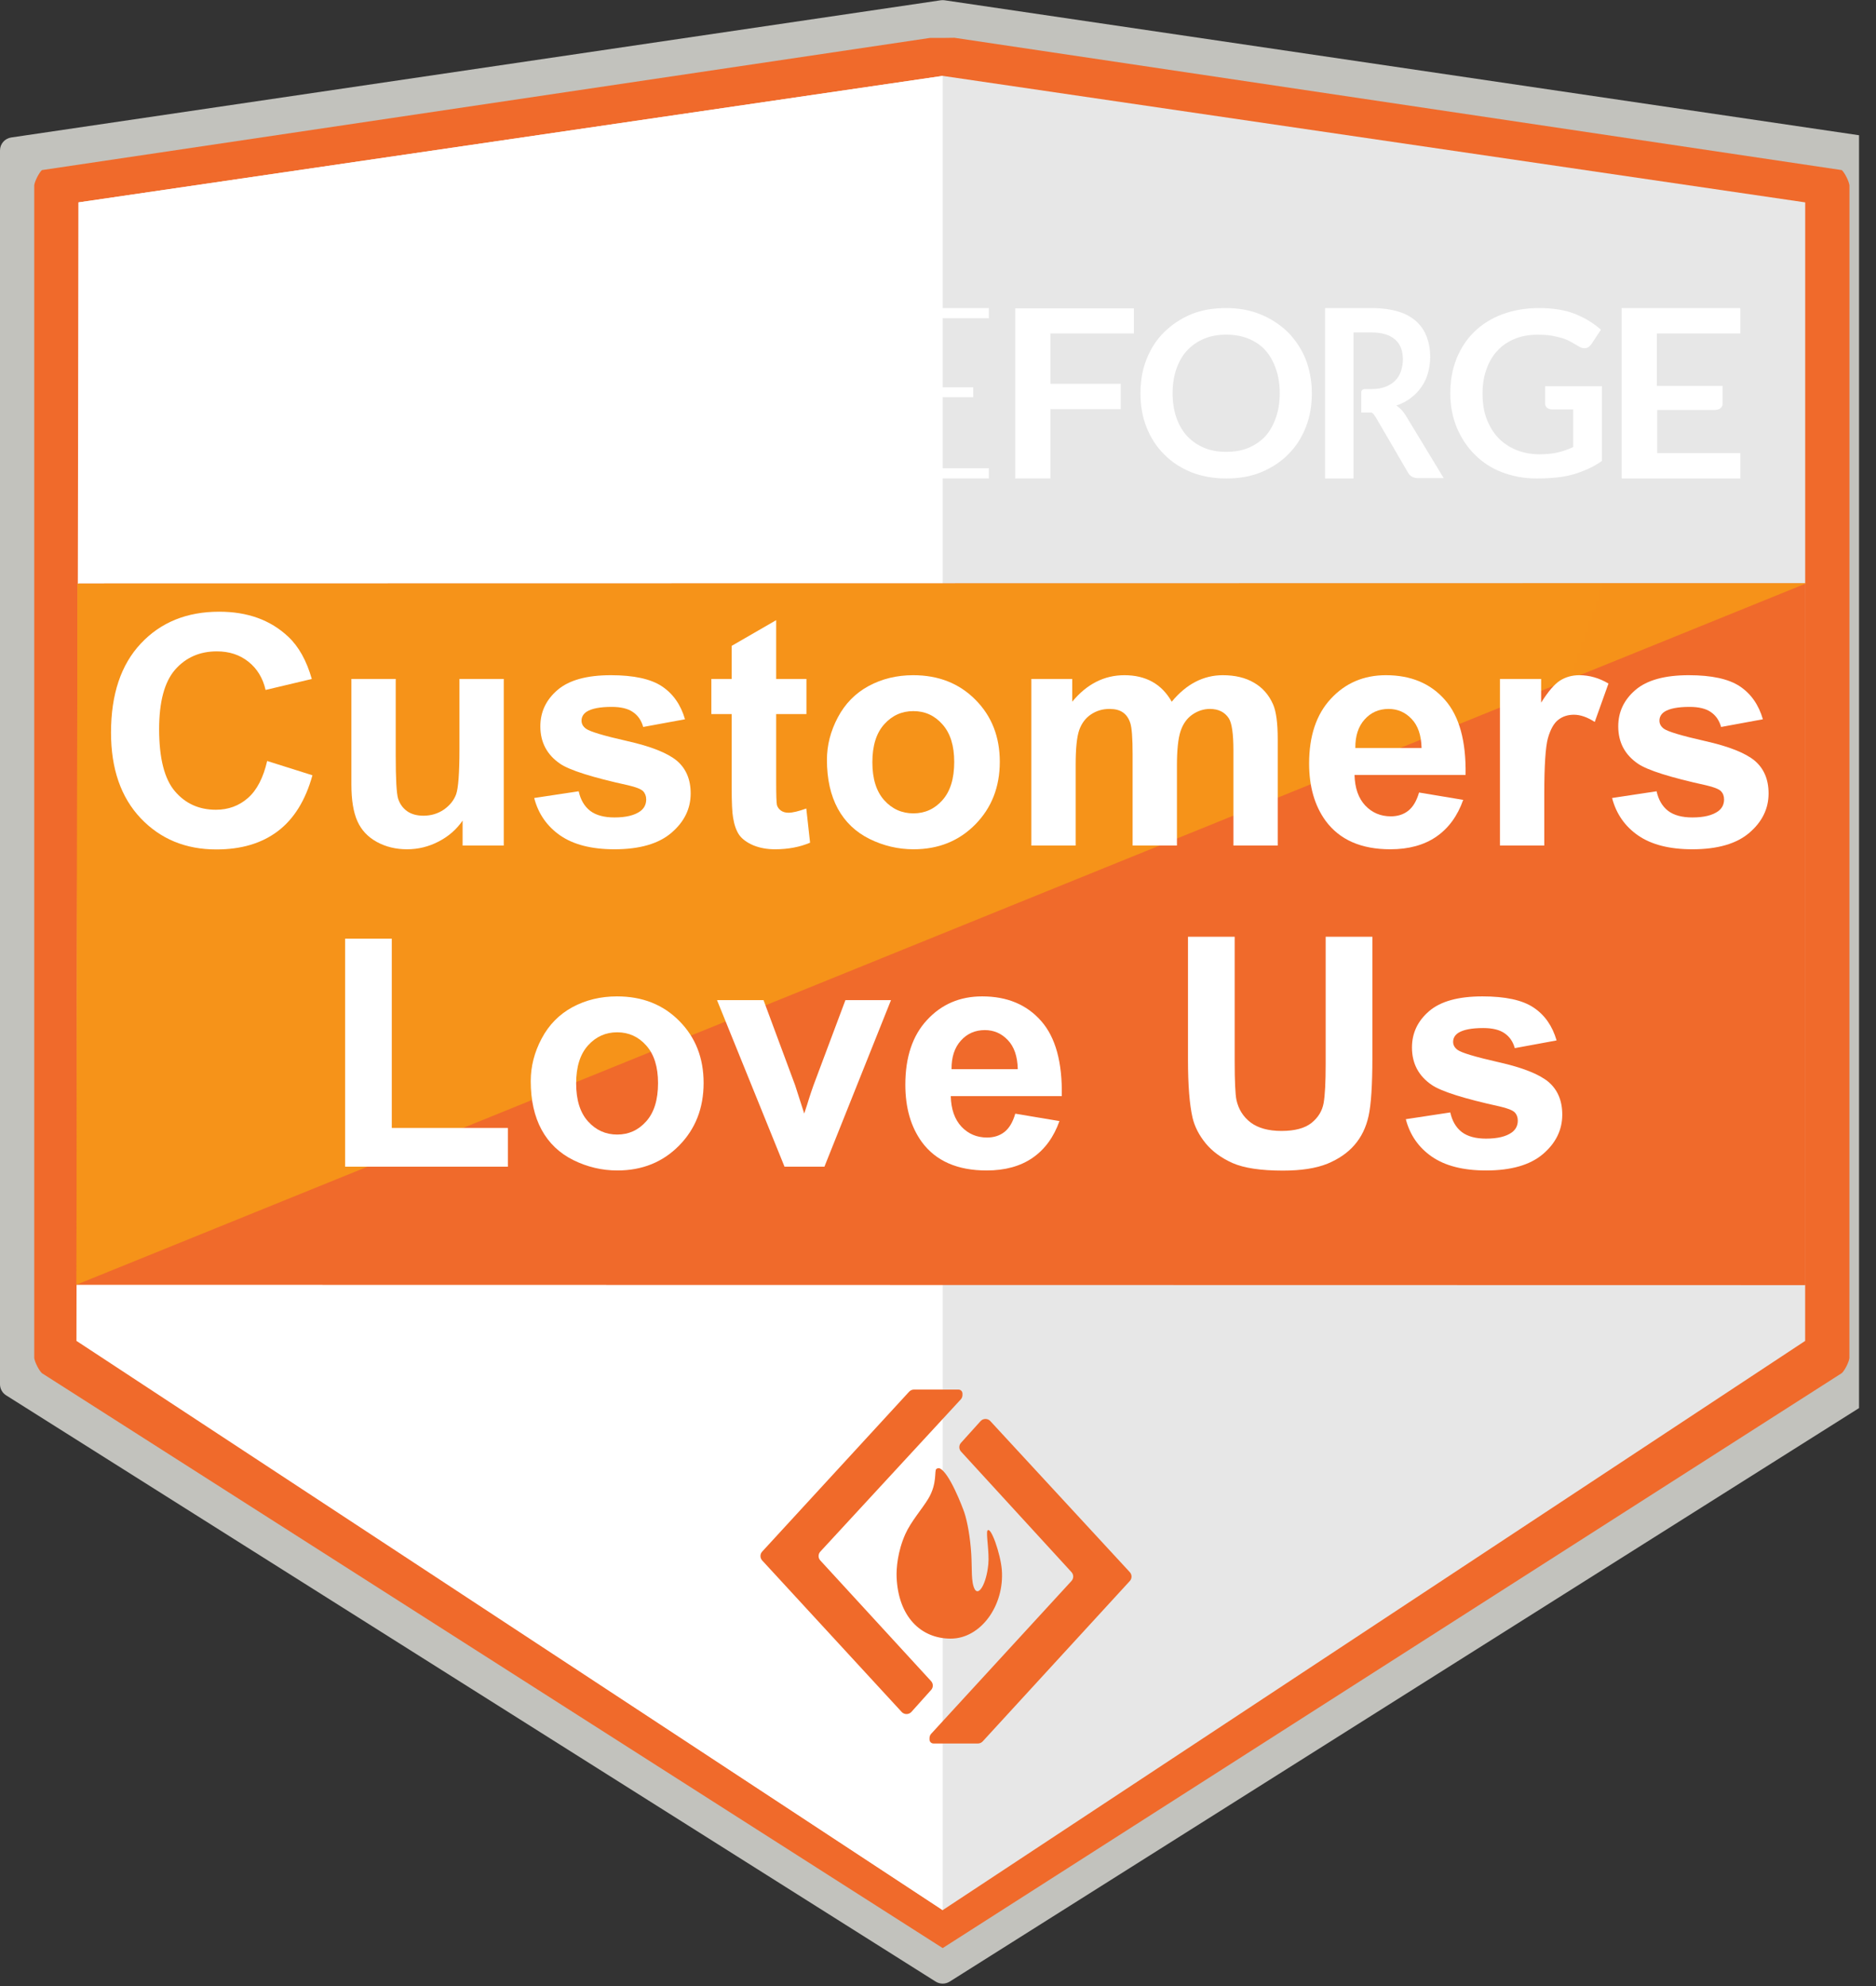 <svg width="68" height="72" viewBox="0 0 68 72" fill="none" xmlns="http://www.w3.org/2000/svg">
<rect x="0" y="0" width="68" height="72" fill="#333333" stroke="none"/>
<g clip-path="url(#clip0_4306_15528)">
<path fill-rule="evenodd" clip-rule="evenodd" d="M0 50.184V5.454C0 5.218 0.173 5.018 0.408 4.984L34.1 0.01C34.147 0.003 34.194 0.003 34.24 0.01L67.933 4.984C68.167 5.018 68.34 5.218 68.34 5.454V50.184C68.34 50.346 68.257 50.498 68.118 50.585L34.426 71.838C34.27 71.936 34.071 71.936 33.914 71.838L0.222 50.585C0.084 50.498 0 50.346 0 50.184Z" fill="url(#paint0_linear_4306_15528)"/>
<path fill-rule="evenodd" clip-rule="evenodd" d="M67.038 6.717C67.015 6.559 66.868 6.269 66.761 6.167L34.632 1.375C34.597 1.362 34.571 1.375 34.17 1.375C33.769 1.375 33.709 1.375 33.709 1.375L1.519 6.167C1.412 6.268 1.266 6.557 1.241 6.712V49.235C1.265 49.392 1.412 49.681 1.52 49.782L34.17 70.624L66.761 49.779C66.868 49.68 67.013 49.393 67.036 49.238L67.038 6.717Z" fill="#F06A2B"/>
<path fill-rule="evenodd" clip-rule="evenodd" d="M2.846 7.337V48.613L34.17 69.248L65.432 48.612L65.434 7.337L34.17 2.751L2.846 7.337Z" fill="url(#paint1_linear_4306_15528)"/>
<path fill-rule="evenodd" clip-rule="evenodd" d="M2.771 48.611L34.17 69.248V2.751L2.846 7.337L2.771 48.611Z" fill="url(#paint2_linear_4306_15528)"/>
<path fill-rule="evenodd" clip-rule="evenodd" d="M2.846 21.158H65.434V46.584L2.771 46.573L2.846 21.158Z" fill="url(#paint3_linear_4306_15528)"/>
<path fill-rule="evenodd" clip-rule="evenodd" d="M2.808 21.159L65.473 21.148L2.771 46.574L2.808 21.159Z" fill="url(#paint4_linear_4306_15528)"/>
<path fill-rule="evenodd" clip-rule="evenodd" d="M2.846 21.158H65.434V46.584L2.771 46.573L2.846 21.158Z" fill="url(#paint5_linear_4306_15528)"/>
<path fill-rule="evenodd" clip-rule="evenodd" d="M2.808 21.159L65.473 21.148L2.771 46.574L2.808 21.159Z" fill="url(#paint6_linear_4306_15528)"/>
<path d="M9.684 27.588L11.325 28.106C11.074 29.015 10.654 29.692 10.067 30.135C9.484 30.575 8.743 30.795 7.843 30.795C6.731 30.795 5.816 30.418 5.099 29.663C4.383 28.905 4.024 27.871 4.024 26.559C4.024 25.172 4.385 24.096 5.105 23.33C5.825 22.561 6.772 22.176 7.946 22.176C8.972 22.176 9.804 22.477 10.445 23.08C10.826 23.436 11.112 23.948 11.302 24.615L9.627 25.013C9.528 24.581 9.32 24.24 9.004 23.989C8.691 23.739 8.31 23.614 7.861 23.614C7.239 23.614 6.734 23.836 6.346 24.279C5.961 24.723 5.768 25.441 5.768 26.434C5.768 27.488 5.959 28.238 6.34 28.686C6.721 29.133 7.216 29.356 7.826 29.356C8.276 29.356 8.663 29.214 8.987 28.93C9.311 28.646 9.543 28.198 9.684 27.588Z" fill="white"/>
<path d="M16.768 30.653V29.749C16.547 30.071 16.255 30.325 15.893 30.511C15.535 30.696 15.156 30.789 14.755 30.789C14.348 30.789 13.982 30.7 13.658 30.522C13.334 30.344 13.099 30.094 12.955 29.771C12.81 29.449 12.737 29.004 12.737 28.435V24.615H14.344V27.389C14.344 28.238 14.372 28.759 14.43 28.953C14.491 29.142 14.599 29.294 14.755 29.407C14.912 29.517 15.11 29.572 15.35 29.572C15.624 29.572 15.87 29.498 16.088 29.351C16.305 29.199 16.453 29.013 16.534 28.794C16.613 28.57 16.654 28.026 16.654 27.162V24.615H18.26V30.653H16.768Z" fill="white"/>
<path d="M19.363 28.93L20.976 28.686C21.044 28.996 21.183 29.233 21.393 29.396C21.603 29.555 21.896 29.635 22.273 29.635C22.689 29.635 23.002 29.559 23.211 29.407C23.352 29.301 23.423 29.159 23.423 28.981C23.423 28.86 23.384 28.759 23.308 28.68C23.228 28.604 23.049 28.534 22.771 28.469C21.475 28.185 20.654 27.925 20.307 27.691C19.827 27.365 19.586 26.912 19.586 26.332C19.586 25.809 19.794 25.369 20.21 25.013C20.625 24.657 21.269 24.478 22.142 24.478C22.973 24.478 23.59 24.613 23.994 24.882C24.398 25.151 24.677 25.549 24.829 26.076L23.314 26.355C23.249 26.119 23.125 25.939 22.942 25.814C22.763 25.689 22.506 25.627 22.171 25.627C21.747 25.627 21.445 25.686 21.262 25.803C21.14 25.886 21.079 25.994 21.079 26.127C21.079 26.241 21.132 26.337 21.239 26.417C21.384 26.523 21.883 26.673 22.737 26.866C23.594 27.059 24.192 27.296 24.532 27.577C24.867 27.861 25.035 28.257 25.035 28.765C25.035 29.319 24.802 29.794 24.337 30.192C23.872 30.59 23.184 30.789 22.273 30.789C21.446 30.789 20.791 30.622 20.307 30.289C19.827 29.955 19.512 29.502 19.363 28.93Z" fill="white"/>
<path d="M29.231 24.615V25.888H28.134V28.322C28.134 28.814 28.143 29.102 28.162 29.186C28.185 29.265 28.233 29.332 28.305 29.385C28.381 29.438 28.473 29.464 28.579 29.464C28.728 29.464 28.944 29.413 29.226 29.311L29.363 30.55C28.989 30.709 28.566 30.789 28.093 30.789C27.804 30.789 27.543 30.742 27.31 30.647C27.078 30.548 26.906 30.423 26.796 30.272C26.689 30.116 26.615 29.908 26.573 29.646C26.538 29.461 26.521 29.085 26.521 28.521V25.888H25.784V24.615H26.521V23.415L28.134 22.483V24.615H29.231Z" fill="white"/>
<path d="M29.974 27.548C29.974 27.018 30.106 26.504 30.369 26.008C30.632 25.511 31.003 25.132 31.484 24.871C31.968 24.609 32.507 24.478 33.102 24.478C34.02 24.478 34.773 24.776 35.36 25.371C35.947 25.962 36.24 26.711 36.24 27.617C36.24 28.53 35.943 29.288 35.349 29.891C34.758 30.49 34.013 30.789 33.113 30.789C32.557 30.789 32.025 30.664 31.518 30.414C31.015 30.164 30.632 29.798 30.369 29.317C30.106 28.831 29.974 28.242 29.974 27.548ZM31.621 27.634C31.621 28.233 31.764 28.691 32.05 29.01C32.336 29.328 32.688 29.487 33.107 29.487C33.527 29.487 33.877 29.328 34.159 29.01C34.445 28.691 34.588 28.229 34.588 27.622C34.588 27.031 34.445 26.576 34.159 26.258C33.877 25.939 33.527 25.78 33.107 25.78C32.688 25.78 32.336 25.939 32.05 26.258C31.764 26.576 31.621 27.035 31.621 27.634Z" fill="white"/>
<path d="M37.384 24.615H38.865V25.439C39.394 24.799 40.025 24.478 40.757 24.478C41.146 24.478 41.483 24.558 41.769 24.717C42.055 24.876 42.289 25.117 42.472 25.439C42.739 25.117 43.027 24.876 43.335 24.717C43.644 24.558 43.974 24.478 44.324 24.478C44.77 24.478 45.148 24.569 45.456 24.751C45.765 24.929 45.996 25.193 46.148 25.541C46.259 25.799 46.314 26.216 46.314 26.792V30.653H44.708V27.202C44.708 26.603 44.652 26.216 44.542 26.042C44.393 25.814 44.164 25.701 43.856 25.701C43.631 25.701 43.419 25.769 43.221 25.905C43.023 26.042 42.88 26.243 42.792 26.508C42.705 26.77 42.661 27.185 42.661 27.753V30.653H41.054V27.344C41.054 26.756 41.026 26.377 40.968 26.207C40.911 26.036 40.822 25.909 40.7 25.826C40.582 25.742 40.42 25.701 40.214 25.701C39.966 25.701 39.743 25.767 39.545 25.9C39.347 26.032 39.204 26.224 39.116 26.474C39.032 26.724 38.99 27.139 38.99 27.719V30.653H37.384V24.615Z" fill="white"/>
<path d="M51.437 28.731L53.037 28.998C52.831 29.582 52.506 30.027 52.06 30.334C51.618 30.637 51.063 30.789 50.396 30.789C49.34 30.789 48.559 30.446 48.052 29.76C47.652 29.21 47.452 28.517 47.452 27.679C47.452 26.679 47.715 25.896 48.241 25.331C48.767 24.763 49.432 24.478 50.236 24.478C51.139 24.478 51.852 24.776 52.374 25.371C52.896 25.962 53.146 26.87 53.123 28.094H49.098C49.11 28.568 49.239 28.938 49.487 29.203C49.735 29.464 50.044 29.595 50.413 29.595C50.665 29.595 50.876 29.527 51.048 29.39C51.219 29.254 51.349 29.034 51.437 28.731ZM51.528 27.116C51.517 26.654 51.397 26.303 51.168 26.065C50.939 25.822 50.661 25.701 50.333 25.701C49.983 25.701 49.693 25.828 49.464 26.082C49.236 26.336 49.123 26.68 49.127 27.116H51.528Z" fill="white"/>
<path d="M55.976 30.653H54.369V24.615H55.862V25.473C56.117 25.068 56.346 24.8 56.548 24.672C56.754 24.543 56.986 24.478 57.245 24.478C57.611 24.478 57.964 24.579 58.303 24.78L57.805 26.173C57.535 25.998 57.283 25.911 57.051 25.911C56.826 25.911 56.635 25.974 56.479 26.099C56.323 26.22 56.199 26.442 56.107 26.764C56.02 27.086 55.976 27.761 55.976 28.788V30.653Z" fill="white"/>
<path d="M58.434 28.93L60.047 28.686C60.115 28.996 60.254 29.233 60.464 29.396C60.673 29.555 60.967 29.635 61.344 29.635C61.76 29.635 62.072 29.559 62.282 29.407C62.423 29.301 62.493 29.159 62.493 28.981C62.493 28.86 62.455 28.759 62.379 28.68C62.299 28.604 62.12 28.534 61.842 28.469C60.546 28.185 59.724 27.925 59.378 27.691C58.897 27.365 58.657 26.912 58.657 26.332C58.657 25.809 58.865 25.369 59.281 25.013C59.696 24.657 60.34 24.478 61.213 24.478C62.044 24.478 62.661 24.613 63.065 24.882C63.469 25.151 63.747 25.549 63.9 26.076L62.385 26.355C62.32 26.119 62.196 25.939 62.013 25.814C61.834 25.689 61.577 25.627 61.241 25.627C60.818 25.627 60.515 25.686 60.332 25.803C60.21 25.886 60.15 25.994 60.15 26.127C60.15 26.241 60.203 26.337 60.309 26.417C60.454 26.523 60.954 26.673 61.807 26.866C62.665 27.059 63.263 27.296 63.603 27.577C63.938 27.861 64.106 28.257 64.106 28.765C64.106 29.319 63.873 29.794 63.408 30.192C62.943 30.59 62.255 30.789 61.344 30.789C60.517 30.789 59.862 30.622 59.378 30.289C58.897 29.955 58.583 29.502 58.434 28.93Z" fill="white"/>
<path d="M12.509 42.296V34.03H14.201V40.892H18.409V42.296H12.509Z" fill="white"/>
<path d="M19.238 39.192C19.238 38.661 19.369 38.148 19.633 37.651C19.895 37.155 20.267 36.776 20.747 36.514C21.231 36.253 21.771 36.122 22.365 36.122C23.284 36.122 24.037 36.419 24.623 37.014C25.21 37.606 25.504 38.354 25.504 39.26C25.504 40.174 25.207 40.932 24.612 41.534C24.021 42.133 23.276 42.433 22.377 42.433C21.82 42.433 21.288 42.307 20.782 42.057C20.279 41.807 19.895 41.441 19.633 40.96C19.369 40.475 19.238 39.886 19.238 39.192ZM20.884 39.277C20.884 39.876 21.027 40.335 21.313 40.653C21.599 40.971 21.952 41.131 22.371 41.131C22.79 41.131 23.141 40.971 23.423 40.653C23.709 40.335 23.852 39.872 23.852 39.266C23.852 38.675 23.709 38.22 23.423 37.901C23.141 37.583 22.79 37.424 22.371 37.424C21.952 37.424 21.599 37.583 21.313 37.901C21.027 38.22 20.884 38.678 20.884 39.277Z" fill="white"/>
<path d="M28.437 42.296L25.99 36.258H27.676L28.82 39.34L29.151 40.369C29.239 40.107 29.294 39.935 29.317 39.851C29.371 39.681 29.428 39.51 29.489 39.34L30.644 36.258H32.296L29.883 42.296H28.437Z" fill="white"/>
<path d="M36.801 40.374L38.402 40.642C38.196 41.225 37.87 41.671 37.424 41.978C36.982 42.281 36.428 42.433 35.761 42.433C34.705 42.433 33.923 42.09 33.416 41.404C33.016 40.854 32.816 40.16 32.816 39.323C32.816 38.322 33.079 37.539 33.605 36.975C34.131 36.406 34.796 36.122 35.6 36.122C36.504 36.122 37.216 36.419 37.739 37.014C38.261 37.606 38.51 38.514 38.487 39.738H34.463C34.474 40.212 34.604 40.581 34.851 40.846C35.099 41.108 35.408 41.239 35.778 41.239C36.029 41.239 36.241 41.17 36.412 41.034C36.584 40.898 36.713 40.678 36.801 40.374ZM36.892 38.76C36.881 38.297 36.761 37.947 36.532 37.708C36.304 37.465 36.025 37.344 35.698 37.344C35.347 37.344 35.057 37.471 34.829 37.725C34.6 37.979 34.487 38.324 34.491 38.76H36.892Z" fill="white"/>
<path d="M43.061 33.961H44.754V38.476C44.754 39.192 44.775 39.656 44.816 39.868C44.889 40.21 45.06 40.484 45.331 40.693C45.605 40.898 45.979 41 46.452 41C46.932 41 47.294 40.903 47.538 40.71C47.782 40.513 47.928 40.272 47.978 39.988C48.028 39.704 48.052 39.232 48.052 38.572V33.961H49.745V38.339C49.745 39.34 49.699 40.047 49.607 40.46C49.516 40.873 49.346 41.222 49.099 41.506C48.855 41.79 48.527 42.017 48.115 42.188C47.703 42.355 47.166 42.438 46.503 42.438C45.703 42.438 45.095 42.347 44.679 42.165C44.267 41.98 43.942 41.741 43.702 41.449C43.461 41.153 43.303 40.844 43.227 40.522C43.117 40.045 43.061 39.34 43.061 38.407V33.961Z" fill="white"/>
<path d="M50.957 40.574L52.569 40.329C52.637 40.64 52.776 40.877 52.986 41.04C53.196 41.199 53.489 41.279 53.867 41.279C54.282 41.279 54.595 41.203 54.804 41.051C54.945 40.945 55.016 40.803 55.016 40.625C55.016 40.503 54.978 40.403 54.901 40.323C54.821 40.248 54.642 40.177 54.364 40.113C53.068 39.829 52.247 39.569 51.9 39.334C51.42 39.008 51.18 38.555 51.18 37.975C51.18 37.452 51.387 37.013 51.803 36.656C52.218 36.3 52.862 36.122 53.735 36.122C54.566 36.122 55.184 36.256 55.587 36.526C55.992 36.795 56.27 37.193 56.422 37.719L54.907 37.998C54.842 37.763 54.718 37.583 54.535 37.458C54.356 37.333 54.099 37.27 53.764 37.27C53.341 37.27 53.038 37.329 52.855 37.447C52.733 37.53 52.672 37.638 52.672 37.771C52.672 37.884 52.725 37.981 52.832 38.061C52.977 38.167 53.476 38.316 54.33 38.51C55.187 38.703 55.786 38.94 56.125 39.22C56.46 39.505 56.628 39.901 56.628 40.409C56.628 40.962 56.395 41.438 55.931 41.836C55.465 42.234 54.778 42.433 53.867 42.433C53.039 42.433 52.384 42.266 51.9 41.932C51.42 41.599 51.105 41.146 50.957 40.574Z" fill="white"/>
<path fill-rule="evenodd" clip-rule="evenodd" d="M8.81 11.985C8.787 12.032 8.753 12.056 8.697 12.056C8.664 12.056 8.618 12.032 8.562 11.973C8.506 11.915 8.426 11.857 8.337 11.799C8.235 11.728 8.122 11.67 7.975 11.623C7.829 11.565 7.649 11.541 7.435 11.541C7.22 11.541 7.04 11.577 6.871 11.635C6.714 11.693 6.578 11.786 6.465 11.892C6.352 11.997 6.274 12.125 6.217 12.265C6.161 12.405 6.127 12.558 6.127 12.709C6.127 12.919 6.173 13.083 6.25 13.223C6.33 13.351 6.443 13.468 6.589 13.562C6.725 13.655 6.882 13.737 7.063 13.795C7.243 13.866 7.424 13.924 7.604 13.982C7.784 14.041 7.964 14.111 8.145 14.192C8.326 14.262 8.472 14.368 8.618 14.472C8.764 14.578 8.866 14.731 8.956 14.893C9.036 15.057 9.08 15.267 9.08 15.512C9.08 15.77 9.036 16.003 8.956 16.224C8.877 16.447 8.753 16.645 8.596 16.808C8.439 16.973 8.235 17.1 8.01 17.206C7.773 17.299 7.513 17.346 7.22 17.346C6.838 17.346 6.5 17.276 6.228 17.136C5.947 16.996 5.71 16.796 5.496 16.552L5.609 16.364C5.642 16.317 5.676 16.307 5.721 16.307C5.744 16.307 5.777 16.317 5.812 16.354C5.845 16.388 5.901 16.435 5.947 16.481C6.003 16.528 6.071 16.587 6.15 16.645C6.228 16.703 6.318 16.761 6.42 16.808C6.522 16.855 6.635 16.901 6.77 16.936C6.905 16.973 7.051 16.983 7.22 16.983C7.457 16.983 7.66 16.948 7.84 16.878C8.021 16.808 8.178 16.703 8.302 16.587C8.426 16.47 8.528 16.307 8.596 16.143C8.664 15.968 8.697 15.781 8.697 15.594C8.697 15.384 8.651 15.209 8.574 15.069C8.494 14.928 8.381 14.811 8.235 14.718C8.1 14.625 7.942 14.544 7.762 14.485C7.581 14.427 7.402 14.355 7.22 14.298C7.04 14.239 6.86 14.168 6.679 14.099C6.5 14.028 6.352 13.935 6.206 13.819C6.071 13.702 5.958 13.562 5.868 13.386C5.788 13.211 5.744 13.002 5.744 12.732C5.744 12.535 5.777 12.336 5.856 12.149C5.936 11.961 6.038 11.799 6.183 11.646C6.33 11.506 6.5 11.389 6.714 11.296C6.927 11.214 7.164 11.168 7.435 11.168C7.739 11.168 8.01 11.214 8.257 11.32C8.494 11.425 8.719 11.577 8.923 11.775L8.81 11.985Z" fill="white"/>
<path fill-rule="evenodd" clip-rule="evenodd" d="M15.153 14.256C15.153 13.839 15.096 13.456 14.982 13.119C14.869 12.783 14.71 12.505 14.505 12.273C14.301 12.04 14.051 11.866 13.756 11.739C13.46 11.612 13.142 11.554 12.79 11.554C12.437 11.554 12.12 11.612 11.824 11.739C11.528 11.866 11.279 12.04 11.075 12.273C10.87 12.505 10.7 12.783 10.586 13.119C10.472 13.456 10.415 13.827 10.415 14.256C10.415 14.673 10.472 15.056 10.586 15.393C10.7 15.729 10.858 16.007 11.075 16.24C11.279 16.471 11.528 16.646 11.824 16.774C12.12 16.9 12.437 16.96 12.79 16.96C13.142 16.96 13.471 16.9 13.756 16.774C14.051 16.657 14.301 16.471 14.505 16.24C14.71 16.007 14.869 15.729 14.982 15.393C15.096 15.056 15.153 14.686 15.153 14.256ZM15.532 14.257C15.532 14.721 15.465 15.139 15.332 15.523C15.199 15.906 15.01 16.23 14.767 16.499C14.522 16.765 14.234 16.975 13.9 17.125C13.567 17.277 13.189 17.346 12.779 17.346C12.378 17.346 12.002 17.277 11.668 17.125C11.335 16.975 11.047 16.777 10.801 16.499C10.558 16.23 10.369 15.906 10.236 15.523C10.102 15.139 10.036 14.721 10.036 14.257C10.036 13.793 10.102 13.374 10.236 12.992C10.369 12.608 10.558 12.283 10.801 12.016C11.047 11.748 11.335 11.539 11.668 11.388C12.002 11.237 12.378 11.168 12.779 11.168C13.189 11.168 13.567 11.237 13.9 11.388C14.234 11.539 14.522 11.737 14.767 12.016C15.01 12.283 15.199 12.608 15.332 12.992C15.465 13.374 15.532 13.793 15.532 14.257Z" fill="white"/>
<path fill-rule="evenodd" clip-rule="evenodd" d="M18.649 16.958C18.922 16.958 19.162 16.911 19.381 16.804C19.599 16.698 19.774 16.557 19.926 16.381C20.08 16.205 20.188 15.981 20.264 15.746C20.341 15.498 20.384 15.24 20.384 14.945V11.168H20.789V14.945C20.789 15.287 20.734 15.592 20.637 15.887C20.538 16.181 20.395 16.428 20.21 16.652C20.025 16.863 19.795 17.04 19.534 17.158C19.272 17.275 18.966 17.346 18.639 17.346C18.312 17.346 18.005 17.287 17.743 17.158C17.481 17.029 17.253 16.863 17.066 16.652C16.881 16.44 16.739 16.181 16.641 15.887C16.542 15.592 16.488 15.275 16.488 14.945V11.168H16.903V14.934C16.903 15.216 16.947 15.487 17.023 15.733C17.099 15.981 17.219 16.192 17.361 16.369C17.514 16.546 17.688 16.688 17.907 16.793C18.125 16.911 18.377 16.958 18.649 16.958Z" fill="white"/>
<path fill-rule="evenodd" clip-rule="evenodd" d="M23.265 14.214H23.386H23.678C23.985 14.214 24.266 14.179 24.506 14.12C24.746 14.047 24.96 13.964 25.12 13.834C25.293 13.714 25.414 13.559 25.507 13.393C25.6 13.226 25.641 13.023 25.641 12.81C25.641 12.369 25.481 12.047 25.161 11.833C24.841 11.619 24.372 11.511 23.745 11.511H22.478V14.214V14.548V17.346H21.983V11.168H23.745C24.547 11.168 25.148 11.31 25.533 11.584C25.935 11.857 26.121 12.261 26.121 12.797C26.121 13.036 26.08 13.25 25.989 13.441C25.894 13.631 25.76 13.81 25.587 13.952C25.414 14.095 25.213 14.226 24.973 14.309C24.733 14.405 24.452 14.465 24.16 14.5C24.24 14.548 24.305 14.608 24.372 14.678L26.763 17.346H26.322C26.268 17.346 26.229 17.333 26.188 17.321C26.149 17.311 26.108 17.273 26.08 17.238L23.866 14.738C23.812 14.678 23.745 14.631 23.693 14.608C23.626 14.583 23.238 14.572 23.105 14.572C23.105 14.25 23.158 14.214 23.265 14.214Z" fill="white"/>
<path fill-rule="evenodd" clip-rule="evenodd" d="M30.831 16.264C30.854 16.264 30.886 16.276 30.897 16.298L31.064 16.485C30.942 16.614 30.82 16.741 30.674 16.846C30.529 16.951 30.374 17.044 30.206 17.113C30.04 17.183 29.849 17.241 29.661 17.288C29.46 17.335 29.237 17.346 29.004 17.346C28.602 17.346 28.234 17.276 27.9 17.125C27.566 16.974 27.276 16.775 27.043 16.496C26.808 16.23 26.619 15.903 26.485 15.519C26.352 15.136 26.285 14.716 26.285 14.251C26.285 13.798 26.352 13.378 26.496 12.995C26.631 12.611 26.831 12.296 27.075 12.017C27.321 11.75 27.622 11.539 27.967 11.388C28.313 11.237 28.703 11.168 29.114 11.168C29.326 11.168 29.515 11.179 29.694 11.214C29.872 11.249 30.029 11.296 30.184 11.354C30.34 11.412 30.474 11.493 30.607 11.586C30.741 11.679 30.875 11.784 30.997 11.901L30.875 12.087C30.854 12.121 30.82 12.134 30.775 12.134C30.753 12.134 30.719 12.121 30.686 12.087C30.652 12.052 30.596 12.017 30.54 11.97C30.485 11.924 30.407 11.878 30.329 11.831C30.251 11.773 30.15 11.726 30.029 11.691C29.917 11.644 29.782 11.61 29.627 11.575C29.482 11.539 29.304 11.528 29.114 11.528C28.757 11.528 28.434 11.586 28.145 11.714C27.856 11.842 27.6 12.017 27.387 12.261C27.176 12.494 27.009 12.785 26.886 13.111C26.764 13.437 26.709 13.82 26.709 14.238C26.709 14.669 26.764 15.042 26.886 15.38C27.009 15.716 27.165 15.996 27.377 16.23C27.589 16.462 27.833 16.636 28.112 16.764C28.391 16.893 28.703 16.951 29.026 16.951C29.237 16.951 29.416 16.939 29.582 16.904C29.75 16.88 29.895 16.834 30.029 16.775C30.162 16.717 30.296 16.648 30.407 16.567C30.529 16.485 30.641 16.392 30.753 16.276C30.764 16.264 30.775 16.252 30.786 16.252C30.797 16.276 30.82 16.264 30.831 16.264Z" fill="white"/>
<path fill-rule="evenodd" clip-rule="evenodd" d="M35.843 11.168V11.537H32.487V14.042H35.277V14.4H32.487V16.976H35.843V17.346H32.02V11.168H35.843Z" fill="white"/>
<path fill-rule="evenodd" clip-rule="evenodd" d="M41.1 11.168V12.088H38.073V13.914H40.624V14.833H38.073V17.346H36.799V11.18H41.1V11.168Z" fill="white"/>
<path fill-rule="evenodd" clip-rule="evenodd" d="M46.387 14.257C46.387 13.927 46.34 13.631 46.247 13.371C46.156 13.11 46.03 12.883 45.868 12.7C45.706 12.518 45.499 12.382 45.258 12.28C45.015 12.179 44.75 12.133 44.451 12.133C44.151 12.133 43.886 12.179 43.645 12.28C43.403 12.382 43.207 12.518 43.034 12.7C42.861 12.883 42.735 13.11 42.642 13.371C42.55 13.631 42.504 13.927 42.504 14.257C42.504 14.586 42.55 14.882 42.642 15.143C42.735 15.403 42.861 15.631 43.034 15.813C43.207 15.995 43.403 16.131 43.645 16.234C43.886 16.336 44.151 16.38 44.451 16.38C44.75 16.38 45.015 16.336 45.258 16.234C45.499 16.131 45.695 15.995 45.868 15.813C46.03 15.631 46.156 15.403 46.247 15.143C46.34 14.882 46.387 14.586 46.387 14.257ZM47.551 14.257C47.551 14.701 47.482 15.113 47.332 15.488C47.183 15.864 46.975 16.194 46.697 16.468C46.432 16.742 46.097 16.958 45.716 17.118C45.334 17.277 44.908 17.346 44.446 17.346C43.984 17.346 43.556 17.267 43.174 17.118C42.794 16.958 42.471 16.754 42.194 16.468C41.915 16.194 41.708 15.864 41.558 15.488C41.408 15.113 41.339 14.701 41.339 14.257C41.339 13.813 41.408 13.402 41.558 13.025C41.708 12.649 41.915 12.319 42.194 12.045C42.471 11.771 42.794 11.555 43.174 11.395C43.556 11.236 43.984 11.168 44.446 11.168C44.908 11.168 45.334 11.247 45.716 11.407C46.097 11.568 46.42 11.784 46.697 12.057C46.962 12.331 47.183 12.661 47.332 13.037C47.471 13.402 47.551 13.813 47.551 14.257Z" fill="white"/>
<path fill-rule="evenodd" clip-rule="evenodd" d="M49.467 14.105H49.706C49.904 14.105 50.071 14.081 50.216 14.023C50.362 13.965 50.477 13.895 50.571 13.801C50.664 13.708 50.737 13.592 50.779 13.463C50.821 13.336 50.852 13.183 50.852 13.032C50.852 12.717 50.758 12.473 50.571 12.31C50.384 12.146 50.102 12.053 49.727 12.053H49.061V14.105V14.933V17.346H48.029V11.168H49.716C50.091 11.168 50.414 11.214 50.685 11.296C50.956 11.376 51.174 11.504 51.342 11.656C51.508 11.808 51.643 12.006 51.716 12.217C51.799 12.437 51.841 12.671 51.841 12.938C51.841 13.149 51.81 13.347 51.757 13.534C51.706 13.72 51.622 13.884 51.518 14.035C51.413 14.186 51.288 14.316 51.133 14.431C50.976 14.548 50.809 14.641 50.612 14.701C50.737 14.781 50.852 14.898 50.946 15.049L52.331 17.334H51.404C51.31 17.334 51.236 17.311 51.174 17.277C51.111 17.241 51.06 17.184 51.018 17.102L49.863 15.12C49.831 15.073 49.769 14.968 49.706 14.956H49.342V14.21C49.352 14.105 49.467 14.105 49.467 14.105Z" fill="white"/>
<path fill-rule="evenodd" clip-rule="evenodd" d="M55.797 16.47C56.054 16.47 56.287 16.447 56.475 16.401C56.662 16.356 56.849 16.288 57.024 16.208V14.843H56.253C56.183 14.843 56.124 14.819 56.077 14.786C56.031 14.74 56.007 14.695 56.007 14.638V14.001H58.065V16.709C57.914 16.822 57.749 16.913 57.574 16.993C57.399 17.073 57.223 17.142 57.024 17.198C56.826 17.255 56.628 17.289 56.405 17.312C56.183 17.334 55.948 17.346 55.692 17.346C55.236 17.346 54.827 17.266 54.441 17.119C54.054 16.97 53.727 16.754 53.458 16.481C53.177 16.208 52.967 15.878 52.804 15.502C52.651 15.128 52.569 14.706 52.569 14.262C52.569 13.807 52.64 13.398 52.792 13.011C52.944 12.635 53.154 12.305 53.435 12.032C53.715 11.759 54.054 11.543 54.452 11.396C54.85 11.247 55.294 11.168 55.785 11.168C56.287 11.168 56.732 11.236 57.094 11.383C57.469 11.532 57.773 11.726 58.03 11.953L57.691 12.465C57.621 12.568 57.539 12.625 57.433 12.625C57.363 12.625 57.293 12.601 57.223 12.556C57.13 12.498 57.037 12.453 56.943 12.396C56.849 12.34 56.744 12.295 56.628 12.259C56.51 12.226 56.382 12.192 56.241 12.168C56.101 12.146 55.925 12.135 55.738 12.135C55.435 12.135 55.153 12.18 54.908 12.283C54.662 12.386 54.452 12.522 54.277 12.715C54.102 12.898 53.973 13.125 53.88 13.386C53.785 13.648 53.738 13.943 53.738 14.262C53.738 14.616 53.785 14.922 53.891 15.195C53.997 15.468 54.137 15.696 54.312 15.878C54.488 16.061 54.709 16.208 54.955 16.31C55.2 16.413 55.505 16.47 55.797 16.47Z" fill="white"/>
<path fill-rule="evenodd" clip-rule="evenodd" d="M62.143 14.863H60.069V16.425H63.083V17.346H58.782V11.168H63.083V12.09H60.057V13.989H62.439V14.665C62.439 14.665 62.426 14.863 62.143 14.863Z" fill="white"/>
<path fill-rule="evenodd" clip-rule="evenodd" d="M33.13 50.376H34.741C34.822 50.376 34.887 50.441 34.887 50.521V50.573C34.887 50.633 34.865 50.69 34.824 50.734L29.735 56.25C29.651 56.341 29.651 56.48 29.734 56.571L33.75 60.947C33.832 61.037 33.833 61.175 33.751 61.265L33.038 62.06C32.95 62.158 32.799 62.167 32.7 62.08C32.694 62.074 32.689 62.069 32.683 62.063L27.627 56.571C27.544 56.48 27.544 56.341 27.627 56.25L32.954 50.453C32.999 50.404 33.063 50.376 33.13 50.376Z" fill="#F06A2A"/>
<path fill-rule="evenodd" clip-rule="evenodd" d="M35.445 63.207H33.837C33.757 63.207 33.692 63.143 33.692 63.063V63.012C33.692 62.952 33.715 62.895 33.755 62.852L38.838 57.315C38.922 57.224 38.922 57.086 38.839 56.995L34.835 52.624C34.752 52.534 34.752 52.396 34.834 52.306L35.543 51.52C35.631 51.423 35.782 51.415 35.881 51.502C35.886 51.508 35.892 51.513 35.897 51.519L40.952 56.995C41.036 57.086 41.036 57.225 40.953 57.316L35.621 63.13C35.576 63.179 35.512 63.207 35.445 63.207Z" fill="#F06A2A"/>
<path fill-rule="evenodd" clip-rule="evenodd" d="M34.461 59.405C35.553 59.405 36.415 58.199 36.313 56.909C36.267 56.335 35.912 55.307 35.792 55.49C35.733 55.58 35.867 56.285 35.823 56.716C35.75 57.433 35.474 57.87 35.332 57.615C35.191 57.359 35.239 56.856 35.205 56.325C35.168 55.751 35.071 55.178 34.951 54.823C34.898 54.668 34.404 53.351 34.047 53.227C34.024 53.227 34.009 53.227 34.004 53.227C33.992 53.227 33.959 53.238 33.939 53.255C33.861 53.324 33.979 53.776 33.652 54.326C33.437 54.688 33.018 55.159 32.813 55.621C32.535 56.248 32.486 56.861 32.5 57.185C32.562 58.599 33.368 59.405 34.461 59.405Z" fill="#F06A2A"/>
</g>
<defs>
<linearGradient id="paint0_linear_4306_15528" x1="2571.7" y1="6462.49" x2="16752.3" y2="15507.8" gradientUnits="userSpaceOnUse">
<stop stop-color="#C2C2BD"/>
<stop offset="1" stop-color="#F06A2A"/>
</linearGradient>
<linearGradient id="paint1_linear_4306_15528" x1="4323.74" y1="1063.33" x2="2955" y2="82.738" gradientUnits="userSpaceOnUse">
<stop stop-color="white"/>
<stop offset="1" stop-color="#E7E7E7"/>
</linearGradient>
<linearGradient id="paint2_linear_4306_15528" x1="1226.58" y1="2252.27" x2="3683.7" y2="5746.36" gradientUnits="userSpaceOnUse">
<stop stop-color="white"/>
<stop offset="1" stop-color="#F3F3F3"/>
</linearGradient>
<linearGradient id="paint3_linear_4306_15528" x1="12412.6" y1="493.264" x2="6694.97" y2="4163.97" gradientUnits="userSpaceOnUse">
<stop stop-color="#FFCB00"/>
<stop offset="1" stop-color="#F06A2B"/>
</linearGradient>
<linearGradient id="paint4_linear_4306_15528" x1="-5123.25" y1="826.603" x2="2411.52" y2="3410.54" gradientUnits="userSpaceOnUse">
<stop stop-color="#FFCB00"/>
<stop offset="1" stop-color="#F06A2B"/>
</linearGradient>
<linearGradient id="paint5_linear_4306_15528" x1="12412.6" y1="493.264" x2="6694.97" y2="4163.97" gradientUnits="userSpaceOnUse">
<stop stop-color="#FFCB00"/>
<stop offset="1" stop-color="#F06A2B"/>
</linearGradient>
<linearGradient id="paint6_linear_4306_15528" x1="-5123.25" y1="826.603" x2="2411.52" y2="3410.54" gradientUnits="userSpaceOnUse">
<stop stop-color="#FFCB00"/>
<stop offset="1" stop-color="#F06A2B"/>
</linearGradient>
<clipPath id="clip0_4306_15528">
<rect width="67.385" height="72" fill="white" transform="translate(0 -0)"/>
</clipPath>
</defs>
</svg>
